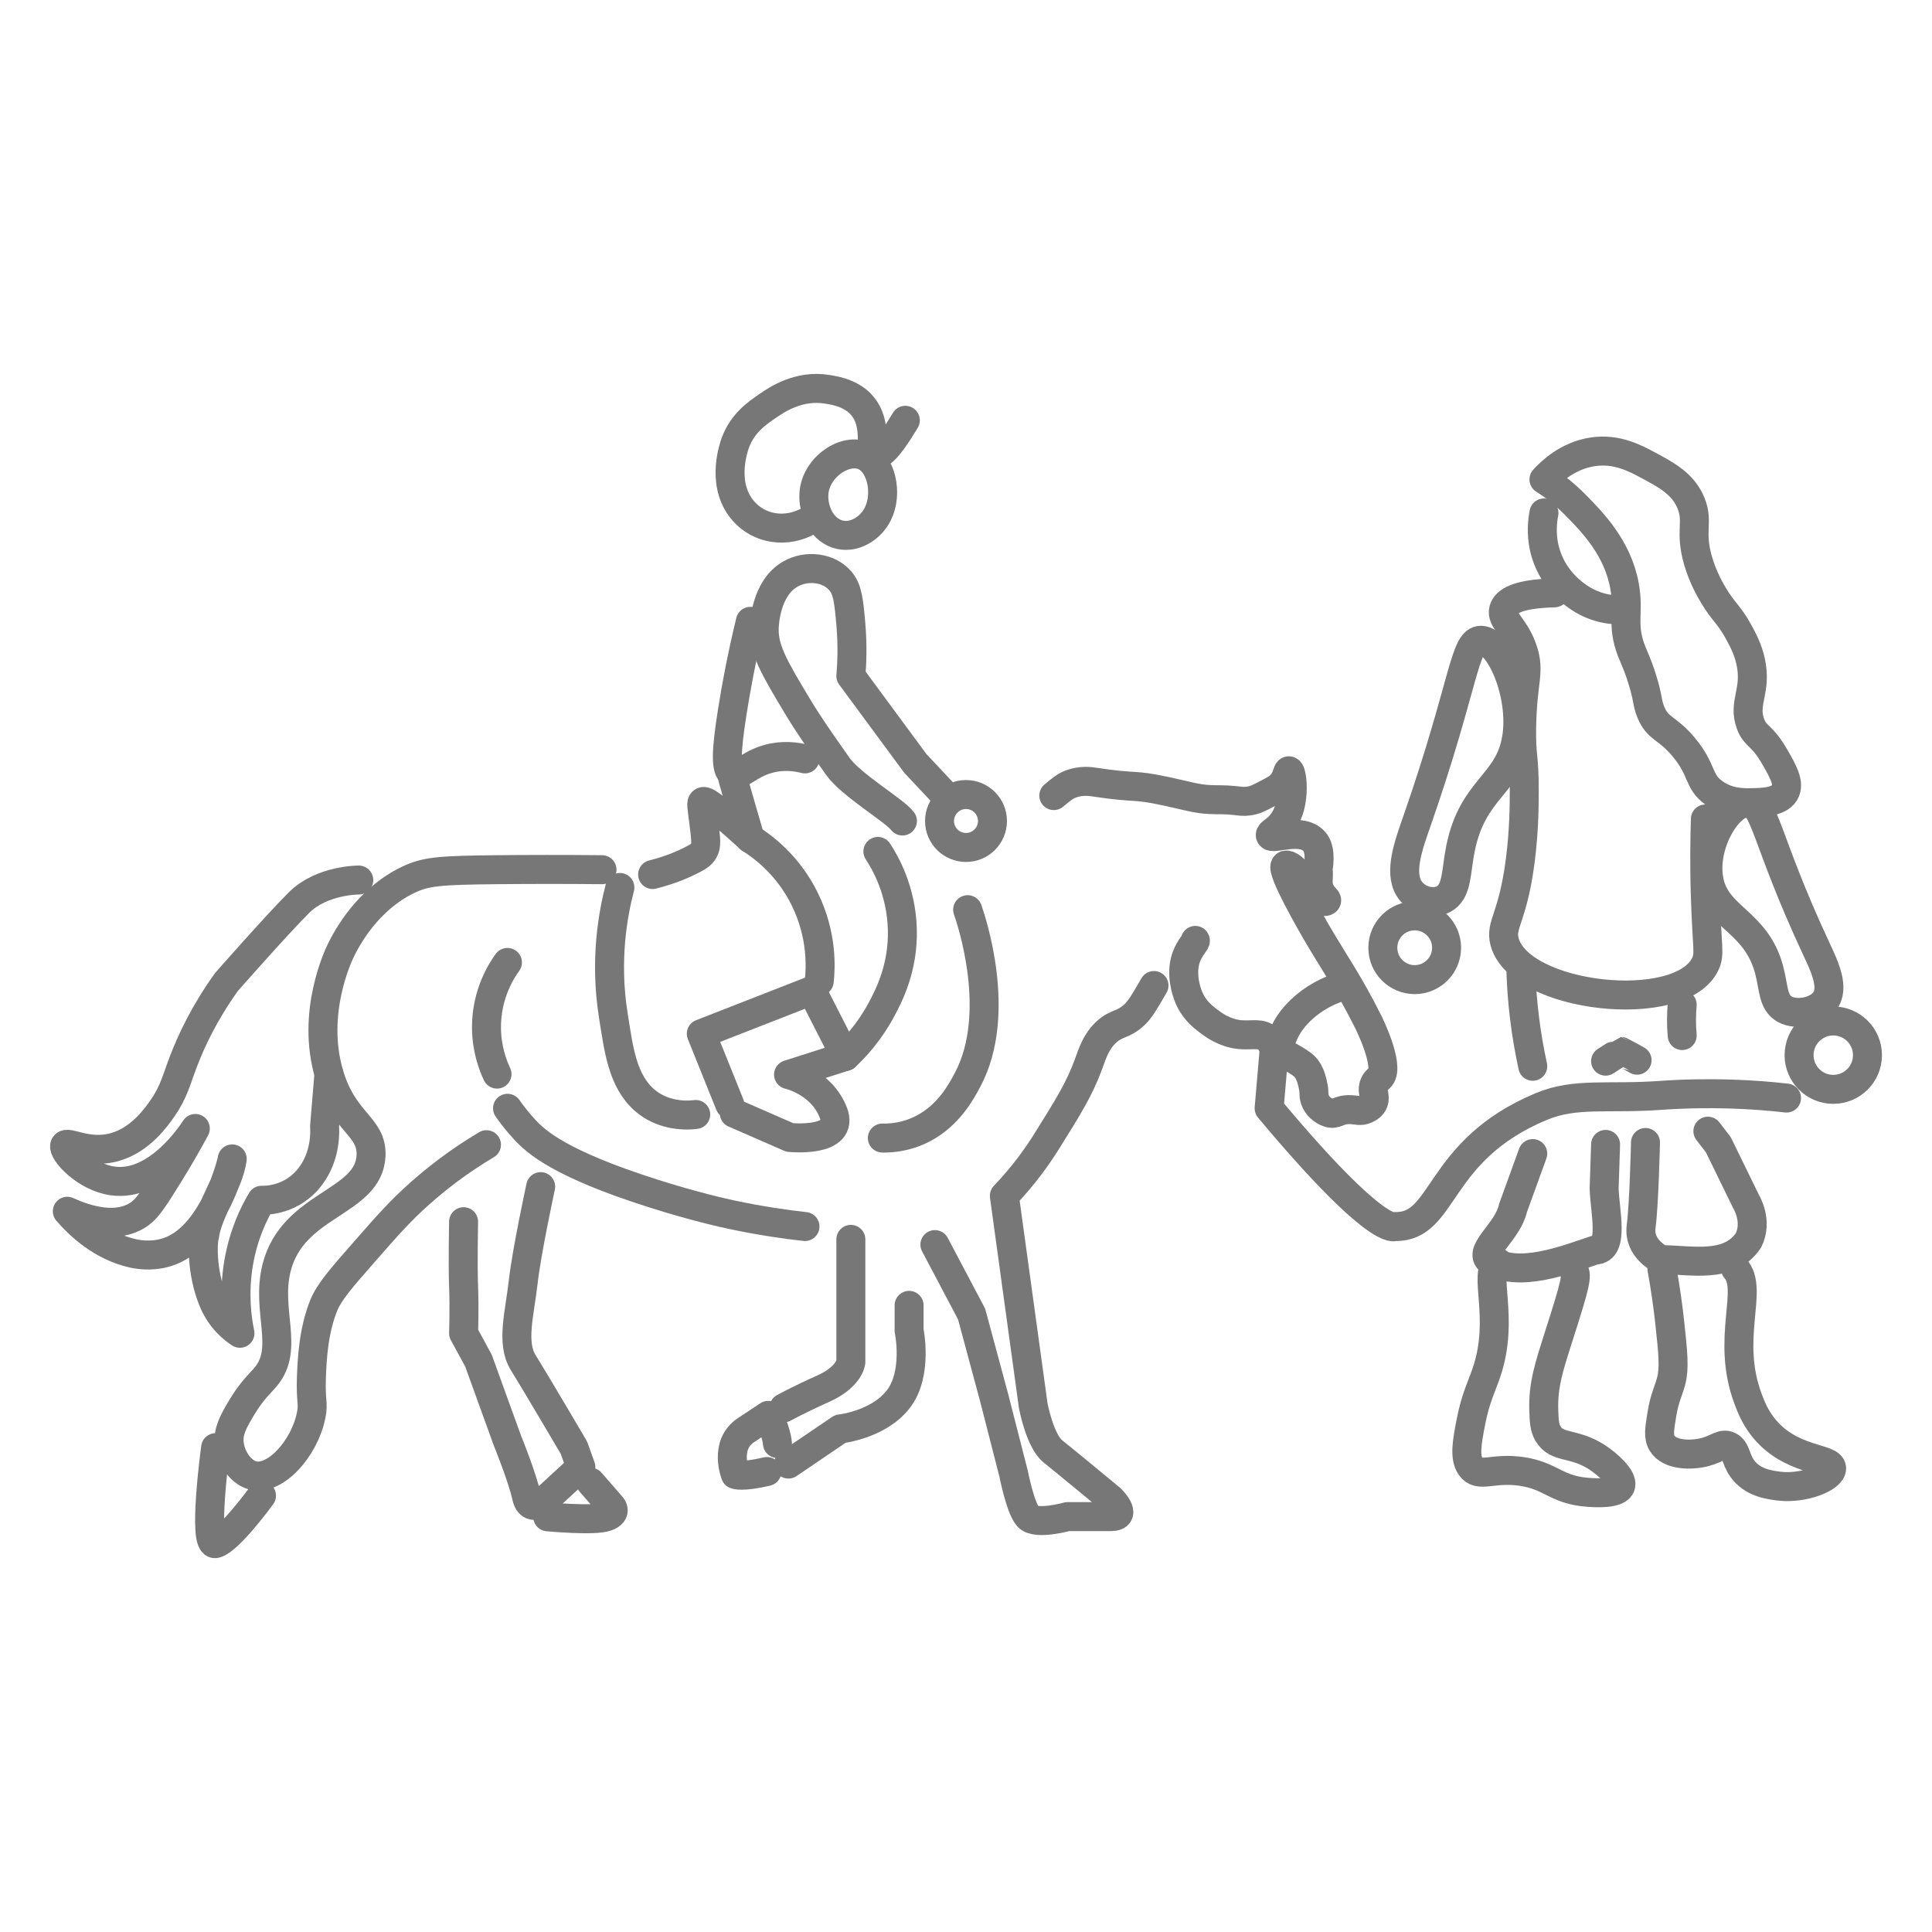 <svg xmlns="http://www.w3.org/2000/svg" id="Capa_2" data-name="Capa 2" viewBox="0 0 200 200"><defs><style>      .cls-1 {        fill: none;        stroke: #777;        stroke-linecap: round;        stroke-linejoin: round;        stroke-width: 3px;      }    </style></defs><path class="cls-1" d="M159.83,49.63c.7-.77,2.44-2.47,5.07-2.86,2.47-.36,4.34.65,5.8,1.43,1.85,1,3.54,1.9,4.35,3.88.81,1.98-.16,2.83.72,5.92.52,1.81,1.34,3.19,1.63,3.67,1,1.67,1.59,1.95,2.54,3.67.46.85.98,1.79,1.27,3.06.71,3.12-.82,4.3,0,6.53.52,1.4,1.17,1.06,2.54,3.47.8,1.4,1.46,2.56,1.09,3.47-.47,1.16-2.35,1.2-3.44,1.22-.9.02-2.5.06-3.99-1.02-1.66-1.2-1.11-2.31-3.08-4.69-1.76-2.13-2.69-1.84-3.44-3.67-.42-1.02-.25-1.39-.91-3.47-.45-1.44-.81-2.14-1.09-2.86-1.06-2.75-.22-3.96-.72-6.73-.72-3.97-3.39-6.66-5.07-8.37-1.23-1.25-2.4-2.1-3.26-2.65Z"></path><path class="cls-1" d="M159.83,53.1c-.16.84-.29,2.07,0,3.47.7,3.39,3.25,5.07,3.99,5.51,1.19.71,2.31.94,3.08,1.02"></path><circle class="cls-1" cx="189.78" cy="109.23" r="3.54"></circle><path class="cls-1" d="M176.54,84.78c-.06,1.94-.11,4.74,0,8.11.16,5.16.49,5.84,0,6.89-2.56,5.42-19.24,3.57-20.79-2.3-.47-1.79.86-2.42,1.63-8.42.4-3.11.41-5.81.41-7.19,0-3.75-.32-3.49-.27-6.58.08-4.84.89-5.69.14-7.96-.81-2.45-2.3-3.13-2-4.23.22-.81,1.33-1.63,5.26-1.73"></path><path class="cls-1" d="M156.99,76.47c.75-4.54-1.71-10.13-3.66-10.19-1.77-.05-1.7,4.53-6.68,18.81-.81,2.32-1.84,5.13-.8,6.86.79,1.32,2.68,1.8,3.82.98,1.19-.86,1.05-2.76,1.52-5.09,1.25-6.24,5.01-6.63,5.79-11.36Z"></path><path class="cls-1" d="M176.95,91.28c-.8-3.64,1.83-8.13,3.91-8.18,1.89-.04,1.81,3.64,7.15,15.09.87,1.86,1.96,4.12.85,5.5-.85,1.06-2.86,1.45-4.09.79-1.27-.69-1.13-2.21-1.63-4.09-1.34-5.01-5.36-5.32-6.2-9.12Z"></path><path class="cls-1" d="M174.14,104.01c-.08.9-.11,1.98,0,3.19"></path><path class="cls-1" d="M158.67,119.42l-2.05,5.65c-.49,2.33-3.49,4.33-2.49,5.33,3,2,8,0,11-1,2,0,1-4,.93-6.36l.15-4.57"></path><path class="cls-1" d="M172.04,131.33c.41,2.25.66,4.18.82,5.66.33,3.07.49,4.63.14,5.97-.29,1.1-.67,1.7-.95,3.37-.26,1.56-.4,2.39,0,3.06.76,1.29,3.05,1.3,4.48.92,1.26-.34,1.75-.95,2.45-.61.75.36.66,1.29,1.36,2.3,1.05,1.5,2.85,1.72,3.8,1.84,2.59.32,5.49-.88,5.47-1.84-.02-1.17-4.4-.66-7.23-4.44-.75-1-1.11-1.92-1.42-2.75-2.35-6.25.64-11.32-1.3-13.47"></path><path class="cls-1" d="M155.07,130.69c-1.64,1.06.75,5.67-1.19,11.39-.49,1.44-1.15,2.68-1.63,5.2-.38,1.99-.68,3.58,0,4.55.85,1.21,2.24.05,5.26.49,3.09.45,3.59,1.95,6.96,2.17.7.05,3.07.2,3.31-.71.21-.8-1.33-2.19-2.46-2.93-2.45-1.58-4.14-.86-5.07-2.44-.37-.64-.4-1.27-.44-2.44-.08-2.63.57-4.56,1.55-7.64,1.75-5.45,1.94-6.32,1.55-6.83"></path><circle class="cls-1" cx="146.45" cy="98.11" r="3.3"></circle><path class="cls-1" d="M184.94,113.67c-3.25-.37-7.77-.65-13.15-.27-5.34.38-8.69-.33-12.22,1.14-10.95,4.56-9.93,12.54-15.16,12.43,0,0-1.71,1.31-13.03-12.24l.54-6.31"></path><path class="cls-1" d="M79.39,152.33c-2.58.61-3.26.31-3.26.31,0,0-1.22-3.06,1.09-4.59l2.31-1.53s.82,1.54.95,2.91"></path><path class="cls-1" d="M81.62,151.56l5.36-3.64s3.93-.41,6-3.06,1.13-7.12,1.13-7.12v-2.61"></path><path class="cls-1" d="M96.78,128.84l3.8,7.19,2.31,8.57,2.04,7.96s.68,3.52,1.49,4.44,4.08,0,4.08,0h4.48c1.9,0,0-1.84,0-1.84,0,0-4.62-3.83-5.98-4.91s-2.04-4.73-2.04-4.73l-2.99-21.73c2.07-2.17,3.46-4.17,4.35-5.59,2.26-3.62,3.4-5.43,4.35-8.01.43-1.18.8-2.4,1.9-3.39,1.06-.95,1.68-.66,2.85-1.74.59-.54,1.08-1.38,2.04-3.04"></path><path class="cls-1" d="M88.08,128.3v12.7s-.14,1.53-2.85,2.75c-2.72,1.22-4.08,1.99-4.08,1.99"></path><path class="cls-1" d="M83.33,126.97c-2.02-.22-4.58-.59-7.52-1.21-.88-.19-3.87-.84-8.24-2.23-9.64-3.07-12.07-5.33-13.22-6.56-.82-.88-1.43-1.69-1.81-2.24"></path><path class="cls-1" d="M52.53,99.63c-.54.74-2.2,3.21-2.17,6.79.02,2.2.67,3.88,1.09,4.77"></path><path class="cls-1" d="M50.36,118.5c-2.95,1.75-5.24,3.57-6.88,5.03-2,1.77-3.27,3.21-5.8,6.1-2.4,2.73-3.61,4.13-4.17,5.51-1.08,2.68-1.2,5.65-1.27,7.36-.1,2.65.24,2.69-.03,4.01-.69,3.46-3.79,6.9-6.13,6.2-1.22-.37-2.21-1.86-2.35-3.29-.13-1.29.45-2.3,1.27-3.68,1.05-1.78,2.01-2.61,2.54-3.25,2.42-2.93-.02-6.83,1.09-11.24,1.68-6.7,9.57-6.68,9.78-11.63.13-3.06-2.86-3.35-4.35-8.44-1.85-6.34.94-12.24,1.27-12.89.59-1.19,2.69-5.16,6.88-7.19,1.86-.9,3.28-1.01,9.24-1.07,3.16-.03,6.81-.04,10.87,0"></path><path class="cls-1" d="M22.32,149.86s-1.4,10.28,0,9.93c1.4-.35,4.75-4.96,4.75-4.96"></path><path class="cls-1" d="M37.14,91.1s-3.8-.02-6.16,2.31c-2.35,2.34-7.54,8.25-7.54,8.25-2.32,3.24-3.64,6.11-4.42,8.14-.78,2.03-1.02,3.24-2.2,4.93-.63.9-2.26,3.24-4.89,4-2.84.83-5-.71-5.23-.15-.25.62,2.1,3.27,4.96,3.67,4.56.64,8.14-4.78,8.56-5.43-.6,1.12-1.49,2.71-2.65,4.59-1.49,2.41-2.25,3.62-3.06,4.21-2.31,1.69-5.52.69-7.54-.23,1.32,1.53,3.6,3.64,6.79,4.36.83.18,2.38.37,4.01-.3,4.39-1.82,6.22-9.06,6.27-9.48-.35,2.6-2.52,5.38-2.87,7.98-.18.46-.36,3.68.89,6.7.82,2,2.22,3.01,2.78,3.37-.31-1.47-.67-4.09-.14-7.27.52-3.05,1.64-5.27,2.38-6.5.35.01,3.17.07,5.09-2.53,1.59-2.14,1.46-4.61,1.43-5.13.15-1.8.3-3.61.45-5.41"></path><path class="cls-1" d="M55.97,122.84s-1.45,6.68-1.81,9.89-1.27,6.28,0,8.32,5.25,8.81,5.25,8.81l.72,2.01-3.32,3.06s-1.85,2.04-2.3,0-1.99-5.82-1.99-5.82l-2.99-8.26-1.54-2.83s.09-2.58,0-4.82,0-6.73,0-6.73"></path><path class="cls-1" d="M61.14,153.44l2.08,2.39s.82.74-.45,1.19-6.07,0-6.07,0"></path><path class="cls-1" d="M64.17,91.87c-.71,2.73-1.59,7.48-.69,13.17.56,3.55.93,6.84,3.27,8.87,1.65,1.42,3.79,1.65,5.27,1.46"></path><path class="cls-1" d="M100.17,94.17c.35.99,3.66,10.72,0,17.6-.66,1.24-1.95,3.67-4.62,5.06-1.69.88-3.26,1-4.21.98"></path><path class="cls-1" d="M67.56,90.53c1.86-.47,3.22-1.07,4.11-1.53.61-.31.96-.54,1.19-.96.28-.5.24-1,0-2.9-.23-1.76-.28-2.03-.12-2.14.19-.13.61.01,3.05,2.14.8.7,1.44,1.28,1.87,1.68-.6-2.07-1.2-4.15-1.8-6.22"></path><path class="cls-1" d="M93.42,84.99c-.77-1.06-5.34-3.73-6.7-5.67-2.05-2.92-3.1-4.42-4.21-6.28-2.29-3.81-3.44-5.76-3.4-7.91,0-.47.14-4.25,2.72-5.71,1.65-.94,3.94-.71,5.16.71.76.89.88,2.1,1.09,4.49.19,2.22.11,4.08,0,5.36l6.66,9.03,2.99,3.19"></path><path class="cls-1" d="M83.33,78.56c-.88-.22-2.26-.43-3.8,0-2.15.59-3.01,1.95-3.72,1.53-.71-.42-.66-2.25,0-6.43.37-2.35.95-5.55,1.87-9.34"></path><circle class="cls-1" cx="100" cy="84.99" r="2.74"></circle><path class="cls-1" d="M84.28,50.85c-.2,1.55.48,3.53,2.04,4.29,1.65.79,3.45-.18,4.32-1.53,1.32-2.03.75-5.28-.91-6.28-1.92-1.16-5.09.79-5.45,3.52Z"></path><path class="cls-1" d="M93.72,43.51c-1.91,3.2-2.71,3.65-3.08,3.48-.69-.31.15-2.64-1.06-4.55-1.05-1.66-2.99-1.99-3.94-2.14-2.94-.49-5.23,1.08-6.11,1.68-1.19.81-2.64,1.81-3.4,3.83-.12.33-1.47,3.99.54,6.73,1.49,2.04,4.21,2.72,6.66,1.58"></path><path class="cls-1" d="M109.09,82.36c.78-.65,1.16-.97,1.76-1.2,1.07-.4,2.02-.26,2.35-.21,4.8.72,3.84.17,7.64.99,2.18.47,2.98.76,4.41.83.88.04,1.34-.02,2.56.1.62.07.94.13,1.47.05.62-.09,1.03-.3,1.76-.68.97-.5,1.46-.75,1.82-1.3.41-.62.42-1.17.57-1.15.24.03.45,1.42.29,2.71-.06.47-.2,1.57-.88,2.55-.68.98-1.39,1.11-1.34,1.41.09.6,3.38-.98,4.66.78.66.91.29,2.71.29,2.71.11.93-.14,1.44.17,2.19.29.7.78.92.71,1.09-.08.2-.76.1-1.34-.26-.89-.55-1.37-1.63-1.43-1.77-.22-.51-.22-.76-.5-1.09-.32-.38-.86-.68-1.01-.52-.49.52,2.81,6.2,3.23,6.93,1.88,3.22,3.35,5.24,5.37,9.28,0,0,2.23,4.46,1.26,5.68-.2.25-.57.4-.71.94-.17.65.21,1.07,0,1.65-.17.46-.57.64-.8.75-.55.26-.89.08-1.55.05-1.35-.06-1.5.6-2.35.31-.07-.02-1.04-.37-1.38-1.36-.17-.49-.02-.65-.21-1.51-.07-.33-.21-.97-.55-1.51-.3-.48-.66-.71-1.38-1.15-1.09-.66-1.45-.6-2.06-1.25-.37-.4-.28-.47-.56-.76-.81-.83-1.73-.4-3.05-.54-1.58-.17-2.72-1.03-3.15-1.36-.69-.52-1.63-1.24-2.18-2.71-.16-.42-.77-2.18-.21-3.86.36-1.09,1.07-1.67.97-1.82"></path><path class="cls-1" d="M132.38,108.44c.31-.92.65-2.43,2.54-4.11,1.65-1.46,3.35-2.05,4.28-2.3"></path><path class="cls-1" d="M176.8,117.1l1.08,1.4,2.88,5.9s1.24,2,.24,4c-2,3-6,2-9,2,0,0-2.42-1.06-2.11-3.43s.45-8.7.45-8.7"></path><path class="cls-1" d="M157.45,100.7c.05,1.43.16,2.97.36,4.61.22,1.84.53,3.53.86,5.07"></path><path class="cls-1" d="M76.01,115.24l5.75,2.51s5.75.59,4.5-2.59c-1.25-3.18-4.63-3.92-4.63-3.92l5.89-1.88-3.48-6.82-11.44,4.47,2.95,7.33"></path><path class="cls-1" d="M77.67,86.82c1.17.74,3.88,2.65,5.65,6.28,1.82,3.71,1.64,7.1,1.49,8.47"></path><path class="cls-1" d="M90.88,88.14c.76,1.16,2.42,4.03,2.53,8.06.11,3.99-1.4,6.89-2.17,8.32-1.22,2.28-2.68,3.87-3.72,4.84"></path><path class="cls-1" d="M166.21,109.85s1.57-1.01,1.6-1.01,1.66.91,1.66.91"></path></svg>